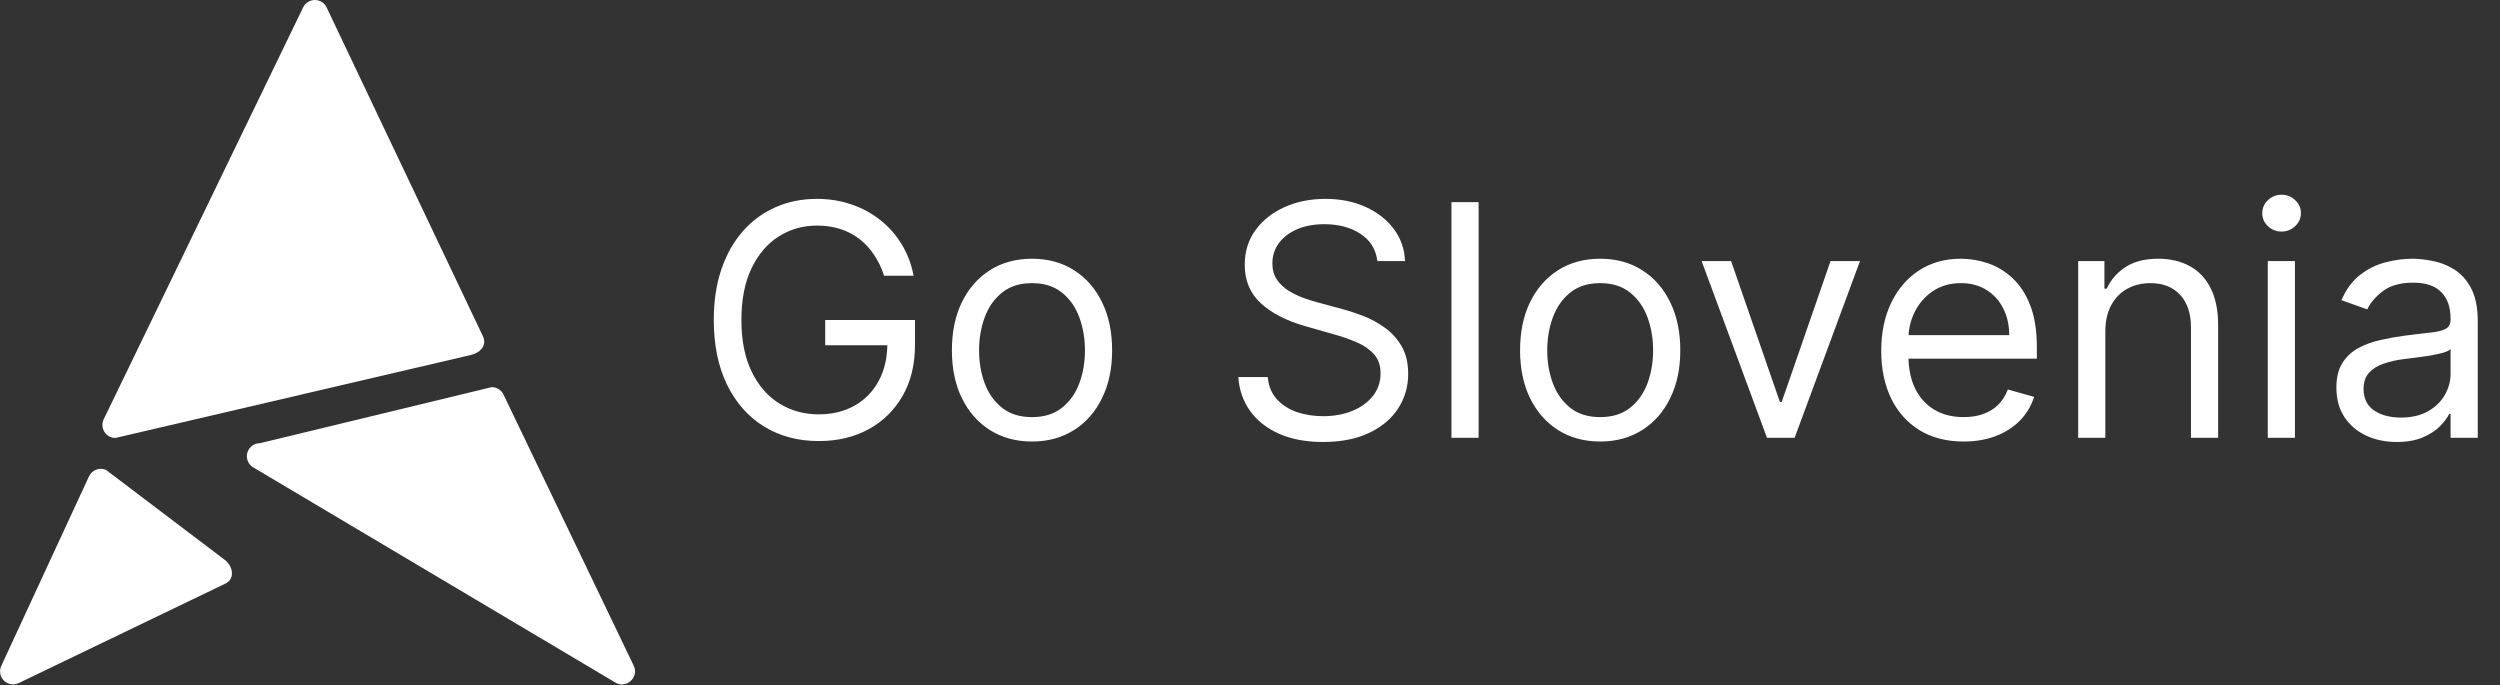 <?xml version="1.0" encoding="UTF-8"?> <svg xmlns="http://www.w3.org/2000/svg" width="1890" height="518" viewBox="0 0 1890 518" fill="none"><rect x="0" y="0" width="1890" height="518" fill="#333333" stroke="none"/> <g clip-path="url(#clip0_279_96)"> <path d="M356.22 268.31L87.27 331.09C85.603 331.091 83.963 330.668 82.504 329.861C81.045 329.054 79.815 327.89 78.929 326.477C78.043 325.065 77.531 323.451 77.44 321.786C77.349 320.121 77.683 318.46 78.41 316.96L229.18 5.56C229.985 3.894 231.243 2.489 232.81 1.506C234.377 0.522 236.19 0.001 238.04 0.001C239.89 0.001 241.703 0.522 243.27 1.506C244.837 2.489 246.095 3.894 246.9 5.56L365.08 254.18C368.25 260.71 363.51 266.52 356.22 268.31Z" fill="white"></path> <path d="M170.65 441.08L14.45 516.26C12.617 517.219 10.527 517.575 8.48 517.279C6.432 516.982 4.53 516.047 3.044 514.608C1.558 513.168 0.563 511.297 0.202 509.26C-0.16 507.222 0.13 505.123 1.03 503.26L67.35 359.98C68.464 357.685 70.424 355.912 72.819 355.033C75.214 354.155 77.856 354.24 80.19 355.27L170.07 423.37C175.94 427.82 177.96 437.26 170.65 441.08Z" fill="white"></path> <path d="M464.58 515.62L190.87 353C189.142 351.808 187.841 350.095 187.156 348.111C186.471 346.128 186.438 343.977 187.063 341.973C187.687 339.969 188.936 338.217 190.626 336.974C192.317 335.73 194.361 335.059 196.46 335.06L371.75 292.67C373.599 292.669 375.411 293.189 376.978 294.171C378.545 295.153 379.804 296.556 380.61 298.22L479.07 503.22C483.47 512.33 472.94 521.36 464.58 515.62Z" fill="white"></path> <path d="M668.404 208.48C666.49 202.621 663.966 197.371 660.834 192.73C657.759 188.031 654.075 184.028 649.782 180.722C645.548 177.415 640.733 174.891 635.338 173.151C629.943 171.411 624.025 170.541 617.586 170.541C607.028 170.541 597.427 173.267 588.783 178.72C580.14 184.173 573.265 192.208 568.16 202.824C563.055 213.44 560.503 226.464 560.503 241.895C560.503 257.326 563.084 270.349 568.247 280.965C573.41 291.581 580.401 299.616 589.219 305.069C598.036 310.522 607.956 313.249 618.978 313.249C629.188 313.249 638.18 311.073 645.954 306.722C653.785 302.313 659.876 296.106 664.227 288.101C668.636 280.037 670.841 270.552 670.841 259.646L677.454 261.038H623.851V241.895H691.725V261.038C691.725 275.715 688.592 288.478 682.327 299.326C676.12 310.174 667.534 318.586 656.57 324.561C645.664 330.478 633.133 333.436 618.978 333.436C603.199 333.436 589.335 329.724 577.384 322.298C565.492 314.873 556.21 304.315 549.539 290.624C542.926 276.933 539.619 260.69 539.619 241.895C539.619 227.798 541.504 215.122 545.275 203.868C549.104 192.556 554.499 182.926 561.46 174.978C568.422 167.031 576.659 160.94 586.173 156.705C595.687 152.47 606.158 150.353 617.586 150.353C626.984 150.353 635.744 151.774 643.865 154.616C652.045 157.401 659.325 161.375 665.707 166.538C672.146 171.643 677.512 177.763 681.805 184.898C686.098 191.976 689.056 199.836 690.68 208.48H668.404ZM780.199 333.785C768.133 333.785 757.546 330.913 748.438 325.17C739.388 319.427 732.311 311.392 727.206 301.066C722.159 290.74 719.635 278.674 719.635 264.867C719.635 250.944 722.159 238.791 727.206 228.407C732.311 218.023 739.388 209.959 748.438 204.216C757.546 198.473 768.133 195.601 780.199 195.601C792.266 195.601 802.824 198.473 811.873 204.216C820.981 209.959 828.059 218.023 833.106 228.407C838.211 238.791 840.763 250.944 840.763 264.867C840.763 278.674 838.211 290.74 833.106 301.066C828.059 311.392 820.981 319.427 811.873 325.17C802.824 330.913 792.266 333.785 780.199 333.785ZM780.199 315.337C789.365 315.337 796.907 312.987 802.824 308.289C808.741 303.59 813.121 297.411 815.963 289.754C818.806 282.096 820.227 273.801 820.227 264.867C820.227 255.933 818.806 247.609 815.963 239.893C813.121 232.178 808.741 225.941 802.824 221.184C796.907 216.428 789.365 214.049 780.199 214.049C771.033 214.049 763.492 216.428 757.575 221.184C751.658 225.941 747.278 232.178 744.435 239.893C741.593 247.609 740.171 255.933 740.171 264.867C740.171 273.801 741.593 282.096 744.435 289.754C747.278 297.411 751.658 303.59 757.575 308.289C763.492 312.987 771.033 315.337 780.199 315.337ZM1041.27 197.342C1040.23 188.524 1035.99 181.679 1028.57 176.806C1021.14 171.933 1012.03 169.496 1001.24 169.496C993.355 169.496 986.451 170.773 980.534 173.325C974.675 175.878 970.092 179.387 966.786 183.854C963.537 188.321 961.913 193.397 961.913 199.082C961.913 203.839 963.044 207.929 965.306 211.352C967.627 214.716 970.585 217.53 974.182 219.792C977.779 221.997 981.549 223.824 985.494 225.274C989.439 226.667 993.065 227.798 996.371 228.668L1014.47 233.541C1019.11 234.759 1024.27 236.441 1029.96 238.588C1035.7 240.734 1041.19 243.664 1046.41 247.377C1051.69 251.031 1056.04 255.73 1059.46 261.473C1062.88 267.217 1064.59 274.265 1064.59 282.619C1064.59 292.248 1062.07 300.95 1057.02 308.724C1052.03 316.497 1044.72 322.675 1035.09 327.258C1025.52 331.841 1013.89 334.133 1000.2 334.133C987.438 334.133 976.386 332.073 967.047 327.954C957.765 323.836 950.455 318.092 945.118 310.725C939.839 303.358 936.852 294.801 936.156 285.055H958.432C959.012 291.784 961.274 297.353 965.219 301.762C969.222 306.113 974.269 309.362 980.36 311.508C986.509 313.597 993.123 314.641 1000.2 314.641C1008.44 314.641 1015.83 313.307 1022.39 310.638C1028.94 307.911 1034.14 304.141 1037.97 299.326C1041.79 294.453 1043.71 288.768 1043.71 282.27C1043.71 276.353 1042.06 271.538 1038.75 267.826C1035.44 264.113 1031.09 261.096 1025.7 258.776C1020.3 256.455 1014.47 254.425 1008.21 252.685L986.277 246.419C972.355 242.417 961.332 236.703 953.211 229.277C945.089 221.852 941.028 212.135 941.028 200.126C941.028 190.148 943.726 181.447 949.121 174.021C954.574 166.538 961.884 160.737 971.049 156.618C980.273 152.441 990.57 150.353 1001.94 150.353C1013.43 150.353 1023.64 152.412 1032.57 156.531C1041.5 160.592 1048.58 166.161 1053.8 173.238C1059.08 180.315 1061.87 188.35 1062.16 197.342H1041.27ZM1117.83 152.789V331H1097.29V152.789H1117.83ZM1209.74 333.785C1197.67 333.785 1187.08 330.913 1177.98 325.17C1168.93 319.427 1161.85 311.392 1156.74 301.066C1151.7 290.74 1149.17 278.674 1149.17 264.867C1149.17 250.944 1151.7 238.791 1156.74 228.407C1161.85 218.023 1168.93 209.959 1177.98 204.216C1187.08 198.473 1197.67 195.601 1209.74 195.601C1221.8 195.601 1232.36 198.473 1241.41 204.216C1250.52 209.959 1257.6 218.023 1262.64 228.407C1267.75 238.791 1270.3 250.944 1270.3 264.867C1270.3 278.674 1267.75 290.74 1262.64 301.066C1257.6 311.392 1250.52 319.427 1241.41 325.17C1232.36 330.913 1221.8 333.785 1209.74 333.785ZM1209.74 315.337C1218.9 315.337 1226.44 312.987 1232.36 308.289C1238.28 303.59 1242.66 297.411 1245.5 289.754C1248.34 282.096 1249.76 273.801 1249.76 264.867C1249.76 255.933 1248.34 247.609 1245.5 239.893C1242.66 232.178 1238.28 225.941 1232.36 221.184C1226.44 216.428 1218.9 214.049 1209.74 214.049C1200.57 214.049 1193.03 216.428 1187.11 221.184C1181.2 225.941 1176.82 232.178 1173.97 239.893C1171.13 247.609 1169.71 255.933 1169.71 264.867C1169.71 273.801 1171.13 282.096 1173.97 289.754C1176.82 297.411 1181.2 303.59 1187.11 308.289C1193.03 312.987 1200.57 315.337 1209.74 315.337ZM1406.16 197.342L1356.73 331H1335.85L1286.42 197.342H1308.7L1345.59 303.851H1346.98L1383.88 197.342H1406.16ZM1484.52 333.785C1471.64 333.785 1460.53 330.942 1451.19 325.257C1441.91 319.514 1434.74 311.508 1429.69 301.24C1424.71 290.914 1422.21 278.906 1422.21 265.215C1422.21 251.524 1424.71 239.458 1429.69 229.016C1434.74 218.516 1441.76 210.336 1450.75 204.477C1459.8 198.56 1470.36 195.601 1482.43 195.601C1489.39 195.601 1496.26 196.762 1503.05 199.082C1509.84 201.403 1516.02 205.173 1521.58 210.394C1527.15 215.557 1531.59 222.403 1534.9 230.93C1538.2 239.458 1539.86 249.958 1539.86 262.431V271.132H1436.83V253.381H1518.97C1518.97 245.839 1517.47 239.11 1514.45 233.193C1511.49 227.276 1507.26 222.606 1501.74 219.183C1496.29 215.76 1489.85 214.049 1482.43 214.049C1474.25 214.049 1467.17 216.079 1461.19 220.14C1455.28 224.143 1450.72 229.364 1447.53 235.803C1444.34 242.243 1442.75 249.146 1442.75 256.513V268.348C1442.75 278.442 1444.49 286.998 1447.97 294.018C1451.51 300.979 1456.41 306.287 1462.67 309.942C1468.94 313.539 1476.22 315.337 1484.52 315.337C1489.91 315.337 1494.78 314.583 1499.13 313.074C1503.54 311.508 1507.34 309.188 1510.53 306.113C1513.72 302.981 1516.19 299.094 1517.93 294.453L1537.77 300.022C1535.68 306.751 1532.17 312.668 1527.24 317.773C1522.31 322.82 1516.22 326.765 1508.97 329.608C1501.72 332.392 1493.56 333.785 1484.52 333.785ZM1591.63 250.596V331H1571.1V197.342H1590.94V218.226H1592.68C1595.81 211.439 1600.57 205.986 1606.95 201.867C1613.33 197.69 1621.57 195.601 1631.66 195.601C1640.71 195.601 1648.63 197.458 1655.42 201.171C1662.2 204.825 1667.48 210.394 1671.25 217.878C1675.02 225.303 1676.91 234.701 1676.91 246.071V331H1656.37V247.464C1656.37 236.964 1653.65 228.784 1648.19 222.925C1642.74 217.008 1635.26 214.049 1625.74 214.049C1619.19 214.049 1613.33 215.47 1608.17 218.313C1603.06 221.155 1599.03 225.303 1596.07 230.756C1593.11 236.209 1591.63 242.823 1591.63 250.596ZM1714.44 331V197.342H1734.97V331H1714.44ZM1724.88 175.065C1720.88 175.065 1717.42 173.702 1714.52 170.976C1711.68 168.249 1710.26 164.971 1710.26 161.143C1710.26 157.314 1711.68 154.036 1714.52 151.31C1717.42 148.583 1720.88 147.22 1724.88 147.22C1728.88 147.22 1732.3 148.583 1735.15 151.31C1738.05 154.036 1739.5 157.314 1739.5 161.143C1739.5 164.971 1738.05 168.249 1735.15 170.976C1732.3 173.702 1728.88 175.065 1724.88 175.065ZM1811.92 334.133C1803.45 334.133 1795.76 332.537 1788.86 329.347C1781.95 326.098 1776.47 321.428 1772.41 315.337C1768.35 309.188 1766.32 301.762 1766.32 293.061C1766.32 285.403 1767.83 279.196 1770.84 274.439C1773.86 269.624 1777.89 265.853 1782.94 263.127C1787.99 260.4 1793.56 258.37 1799.65 257.036C1805.8 255.643 1811.97 254.541 1818.18 253.729C1826.3 252.685 1832.89 251.902 1837.93 251.379C1843.04 250.799 1846.75 249.842 1849.07 248.508C1851.45 247.174 1852.64 244.853 1852.64 241.546V240.85C1852.64 232.265 1850.29 225.593 1845.59 220.836C1840.95 216.079 1833.9 213.701 1824.45 213.701C1814.64 213.701 1806.96 215.847 1801.39 220.14C1795.82 224.433 1791.9 229.016 1789.64 233.889L1770.15 226.928C1773.63 218.806 1778.27 212.483 1784.07 207.958C1789.93 203.375 1796.31 200.184 1803.22 198.386C1810.18 196.53 1817.02 195.601 1823.75 195.601C1828.04 195.601 1832.97 196.124 1838.54 197.168C1844.17 198.154 1849.6 200.213 1854.82 203.346C1860.1 206.479 1864.48 211.207 1867.96 217.53C1871.44 223.853 1873.18 232.323 1873.18 242.939V331H1852.64V312.9H1851.6C1850.2 315.801 1847.88 318.905 1844.64 322.211C1841.39 325.518 1837.06 328.331 1831.67 330.652C1826.27 332.972 1819.69 334.133 1811.92 334.133ZM1815.05 315.685C1823.17 315.685 1830.02 314.09 1835.59 310.899C1841.21 307.708 1845.45 303.59 1848.29 298.543C1851.19 293.496 1852.64 288.188 1852.64 282.619V263.823C1851.77 264.867 1849.86 265.824 1846.9 266.694C1844 267.507 1840.63 268.232 1836.8 268.87C1833.03 269.45 1829.35 269.972 1825.75 270.436C1822.21 270.842 1819.34 271.19 1817.14 271.48C1811.8 272.176 1806.81 273.308 1802.17 274.874C1797.59 276.382 1793.88 278.674 1791.03 281.748C1788.25 284.765 1786.86 288.884 1786.86 294.105C1786.86 301.24 1789.5 306.635 1794.77 310.29C1800.11 313.887 1806.87 315.685 1815.05 315.685Z" fill="white"></path> </g> <defs> <clipPath id="clip0_279_96"> <rect width="1889.58" height="517.42" fill="white"></rect> </clipPath> </defs> </svg> 